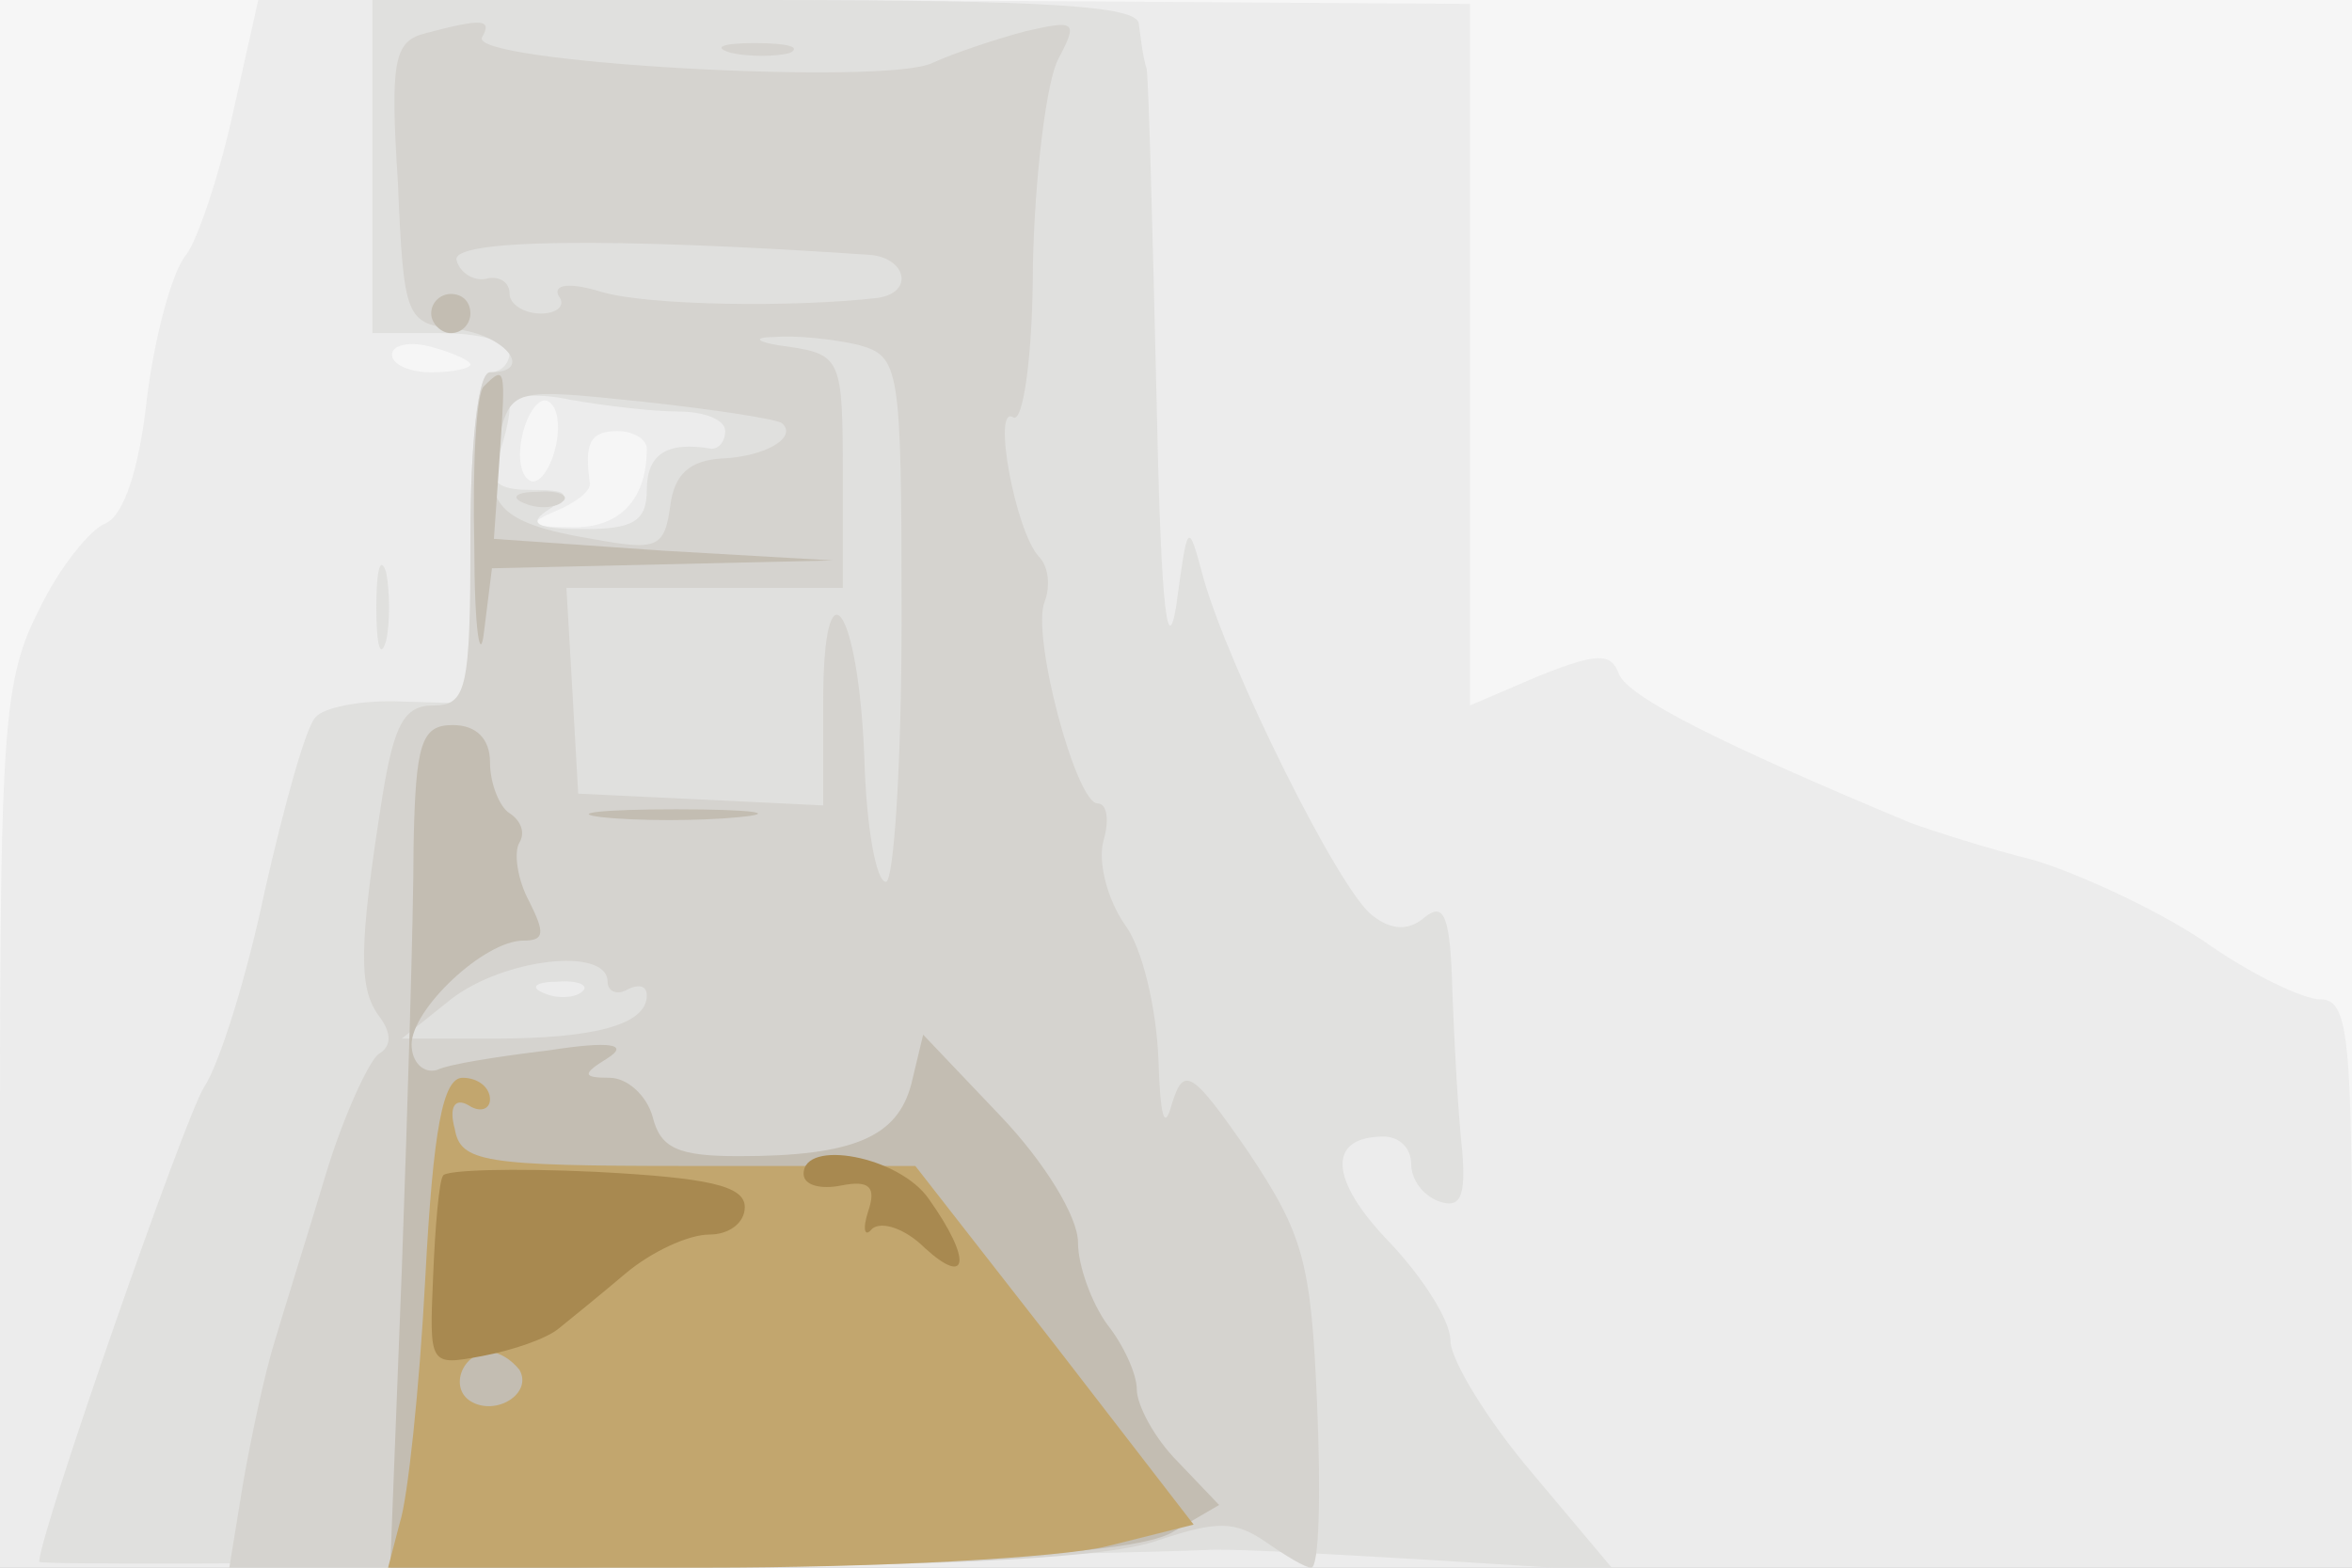 <svg xmlns="http://www.w3.org/2000/svg" xmlns:xlink="http://www.w3.org/1999/xlink" width="120" height="80"><rect width="100%" height="100%" fill="#333333" stroke="none"/><g><svg xmlns="http://www.w3.org/2000/svg" xmlns:xlink="http://www.w3.org/1999/xlink" width="120" height="80"/><svg xmlns="http://www.w3.org/2000/svg" width="120" height="80" version="1.0" viewBox="0 0 120 80"><g fill="#f6f6f6" transform="matrix(.1 0 0 -.1 0 80)"><path d="M0 400V0h1200v800H0V400z"/></g></svg><svg xmlns="http://www.w3.org/2000/svg" width="120" height="80" version="1.0" viewBox="0 0 120 80"><g fill="#ececec" transform="matrix(.1 0 0 -.1 0 80)"><path d="M119 743c-7-32-18-65-24-73-7-8-16-41-20-73-4-37-12-60-21-64-8-3-24-23-34-44C2 454 0 429 0 225V0h1200v145c0 126-2 145-16 145-9 0-36 13-60 30-24 16-63 34-86 41-24 6-52 15-63 19-96 40-144 64-149 76-4 11-11 11-41-1l-35-15v358l-309 2-309 1-13-58zm121-129c0-2-9-4-20-4s-20 4-20 9 9 7 20 4 20-7 20-9zm43-44c-3-11-9-18-13-15-5 3-6 14-3 25s9 18 13 15c5-3 6-14 3-25zm47 1c0-26-14-41-39-40-21 0-22 2-8 8 10 4 18 10 18 14-3 21 0 27 14 27 8 0 15-4 15-9z"/></g></svg><svg xmlns="http://www.w3.org/2000/svg" width="120" height="80" version="1.0" viewBox="0 0 120 80"><g fill="#e0e0de" transform="matrix(.1 0 0 -.1 0 80)"><path d="M190 715v-85h35c19 0 35-4 35-10 0-5-4-10-10-10s-10-35-10-85v-84l-35 1c-20 1-40-3-44-8-5-5-16-45-26-89-9-43-23-88-31-100C94 229 20 17 20 3c0-3 493 2 595 6 11 1 62-2 114-5l95-6-42 50c-23 27-42 58-42 68s-14 32-31 50c-31 32-32 54-3 54 8 0 14-6 14-14s6-16 14-19c11-4 14 2 12 26-2 18-4 54-5 81-1 38-4 46-14 38-8-7-17-7-27 1-17 13-73 126-86 172-8 30-8 29-14-15-5-29-8 11-10 110-2 85-4 160-5 165-2 6-3 16-4 23-1 9-47 12-196 12H190v-85zm156-125c13 0 24-4 24-10 0-5-3-9-7-9-23 4-33-3-33-21 0-16-7-20-32-20s-29 3-18 10c12 8 10 10-9 10-17 0-22 4-17 16 3 9 6 20 6 26s12 8 31 4c17-3 42-6 55-6zm-49-296c-3-3-12-4-19-1-8 3-5 6 6 6 11 1 17-2 13-5zM192 490c0-19 2-27 5-17 2 9 2 25 0 35-3 9-5 1-5-18z"/></g></svg><svg xmlns="http://www.w3.org/2000/svg" width="120" height="80" version="1.0" viewBox="0 0 120 80"><g fill="#d5d3cf" transform="matrix(.1 0 0 -.1 0 80)"><path d="M217 783c-16-4-18-14-14-76 3-70 4-72 30-75 25-3 40-22 17-22-6 0-10-35-10-85 0-77-2-85-19-85-15 0-20-10-26-47-12-76-12-97-2-111 7-9 7-16 0-20-5-4-18-32-27-62s-21-68-26-85c-5-16-12-49-16-72l-7-43h219c153 1 230 5 255 14 30 10 39 10 55-1 10-7 20-13 23-13 4 0 5 37 3 83-3 73-7 87-35 129-29 42-33 44-39 25-4-15-6-7-7 23-1 25-8 56-17 68-9 13-14 32-11 43 3 10 2 19-3 19-11 0-34 86-27 103 3 8 2 18-3 23-12 13-24 78-13 71 5-3 10 32 10 78 1 46 7 94 13 105 10 19 9 20-17 14-15-4-36-11-47-16-23-12-238 0-230 13 5 9 1 10-29 2zm226-113c19-1 24-19 5-22-43-5-117-4-141 3-16 5-25 4-22-2 4-5-1-9-9-9-9 0-16 5-16 10 0 6-5 9-11 8-6-2-14 2-16 9-4 11 77 12 210 3zm-5-46c21-6 22-10 22-140 0-74-4-134-8-134-5 0-10 28-11 63-3 78-21 103-21 29v-53l-62 3-63 3-3 53-3 52h141v59c0 57-1 60-27 64-17 2-20 5-8 5 11 1 30-1 43-4zm-39-40c8-7-8-17-31-18-16-1-24-8-26-24-3-22-7-23-40-17-48 8-56 18-48 50 7 27 7 27 74 20 37-4 69-9 71-11zm-89-285c0-5 5-7 10-4 6 3 10 2 10-3 0-15-27-22-78-22h-47l25 20c27 21 80 27 80 9zm-42 244c7-3 16-2 19 1 4 3-2 6-13 5-11 0-14-3-6-6zm105 230c9-2 23-2 30 0 6 3-1 5-18 5-16 0-22-2-12-5z"/></g></svg><svg xmlns="http://www.w3.org/2000/svg" width="120" height="80" version="1.0" viewBox="0 0 120 80"><g fill="#c3bdb2" transform="matrix(.1 0 0 -.1 0 80)"><path d="M220 640c0-5 5-10 10-10 6 0 10 5 10 10 0 6-4 10-10 10-5 0-10-4-10-10zm27-37c-4-3-6-40-5-82 0-42 3-61 5-43l4 32 87 2 87 2-87 5-86 6 3 43c3 44 3 46-8 35zm-36-235c0-35-3-132-6-216L199-2l188 4c133 2 195 7 211 16l24 14-21 22c-12 12-21 29-21 37s-7 23-15 33c-8 11-15 30-15 42 0 13-17 41-40 65l-39 41-6-25c-7-27-29-37-88-37-31 0-40 4-44 20-3 11-13 20-22 20-14 0-14 2-1 10 11 7 2 9-30 4-25-3-51-7-57-10-7-2-13 4-13 13 0 18 37 53 57 53 11 0 11 4 3 20-6 11-8 25-5 30s1 11-5 15c-5 3-10 15-10 26 0 12-7 19-19 19-16 0-19-9-20-62zm96 15c18-2 50-2 70 0 21 2 7 4-32 4-38 0-55-2-38-4z"/></g></svg><svg xmlns="http://www.w3.org/2000/svg" width="120" height="80" version="1.0" viewBox="0 0 120 80"><g fill="#c2a66e" transform="matrix(.1 0 0 -.1 0 80)"><path d="M217 148c-3-57-9-113-13-125l-6-23h161c89 0 182 5 206 11l44 11-71 92-71 91H351c-105 0-116 2-119 19-3 11 0 16 7 12 6-4 11-2 11 3 0 6-6 11-14 11-10 0-15-26-19-102zm48-47c7-12-12-24-25-16-11 7-4 25 10 25 5 0 11-4 15-9z"/></g></svg><svg xmlns="http://www.w3.org/2000/svg" width="120" height="80" version="1.0" viewBox="0 0 120 80"><g fill="#a88950" transform="matrix(.1 0 0 -.1 0 80)"><path d="M226 200c-2-3-4-26-5-51-2-46-2-46 25-41 16 3 33 9 39 14 5 4 21 17 34 28s32 20 43 20c10 0 18 6 18 14 0 11-19 15-76 18-42 2-77 1-78-2zm184 1c0-6 9-8 19-6 15 3 18-1 14-13-3-9-2-14 2-9 5 4 17 0 27-10 22-20 24-6 2 25-15 22-64 31-64 13z"/></g></svg></g></svg>